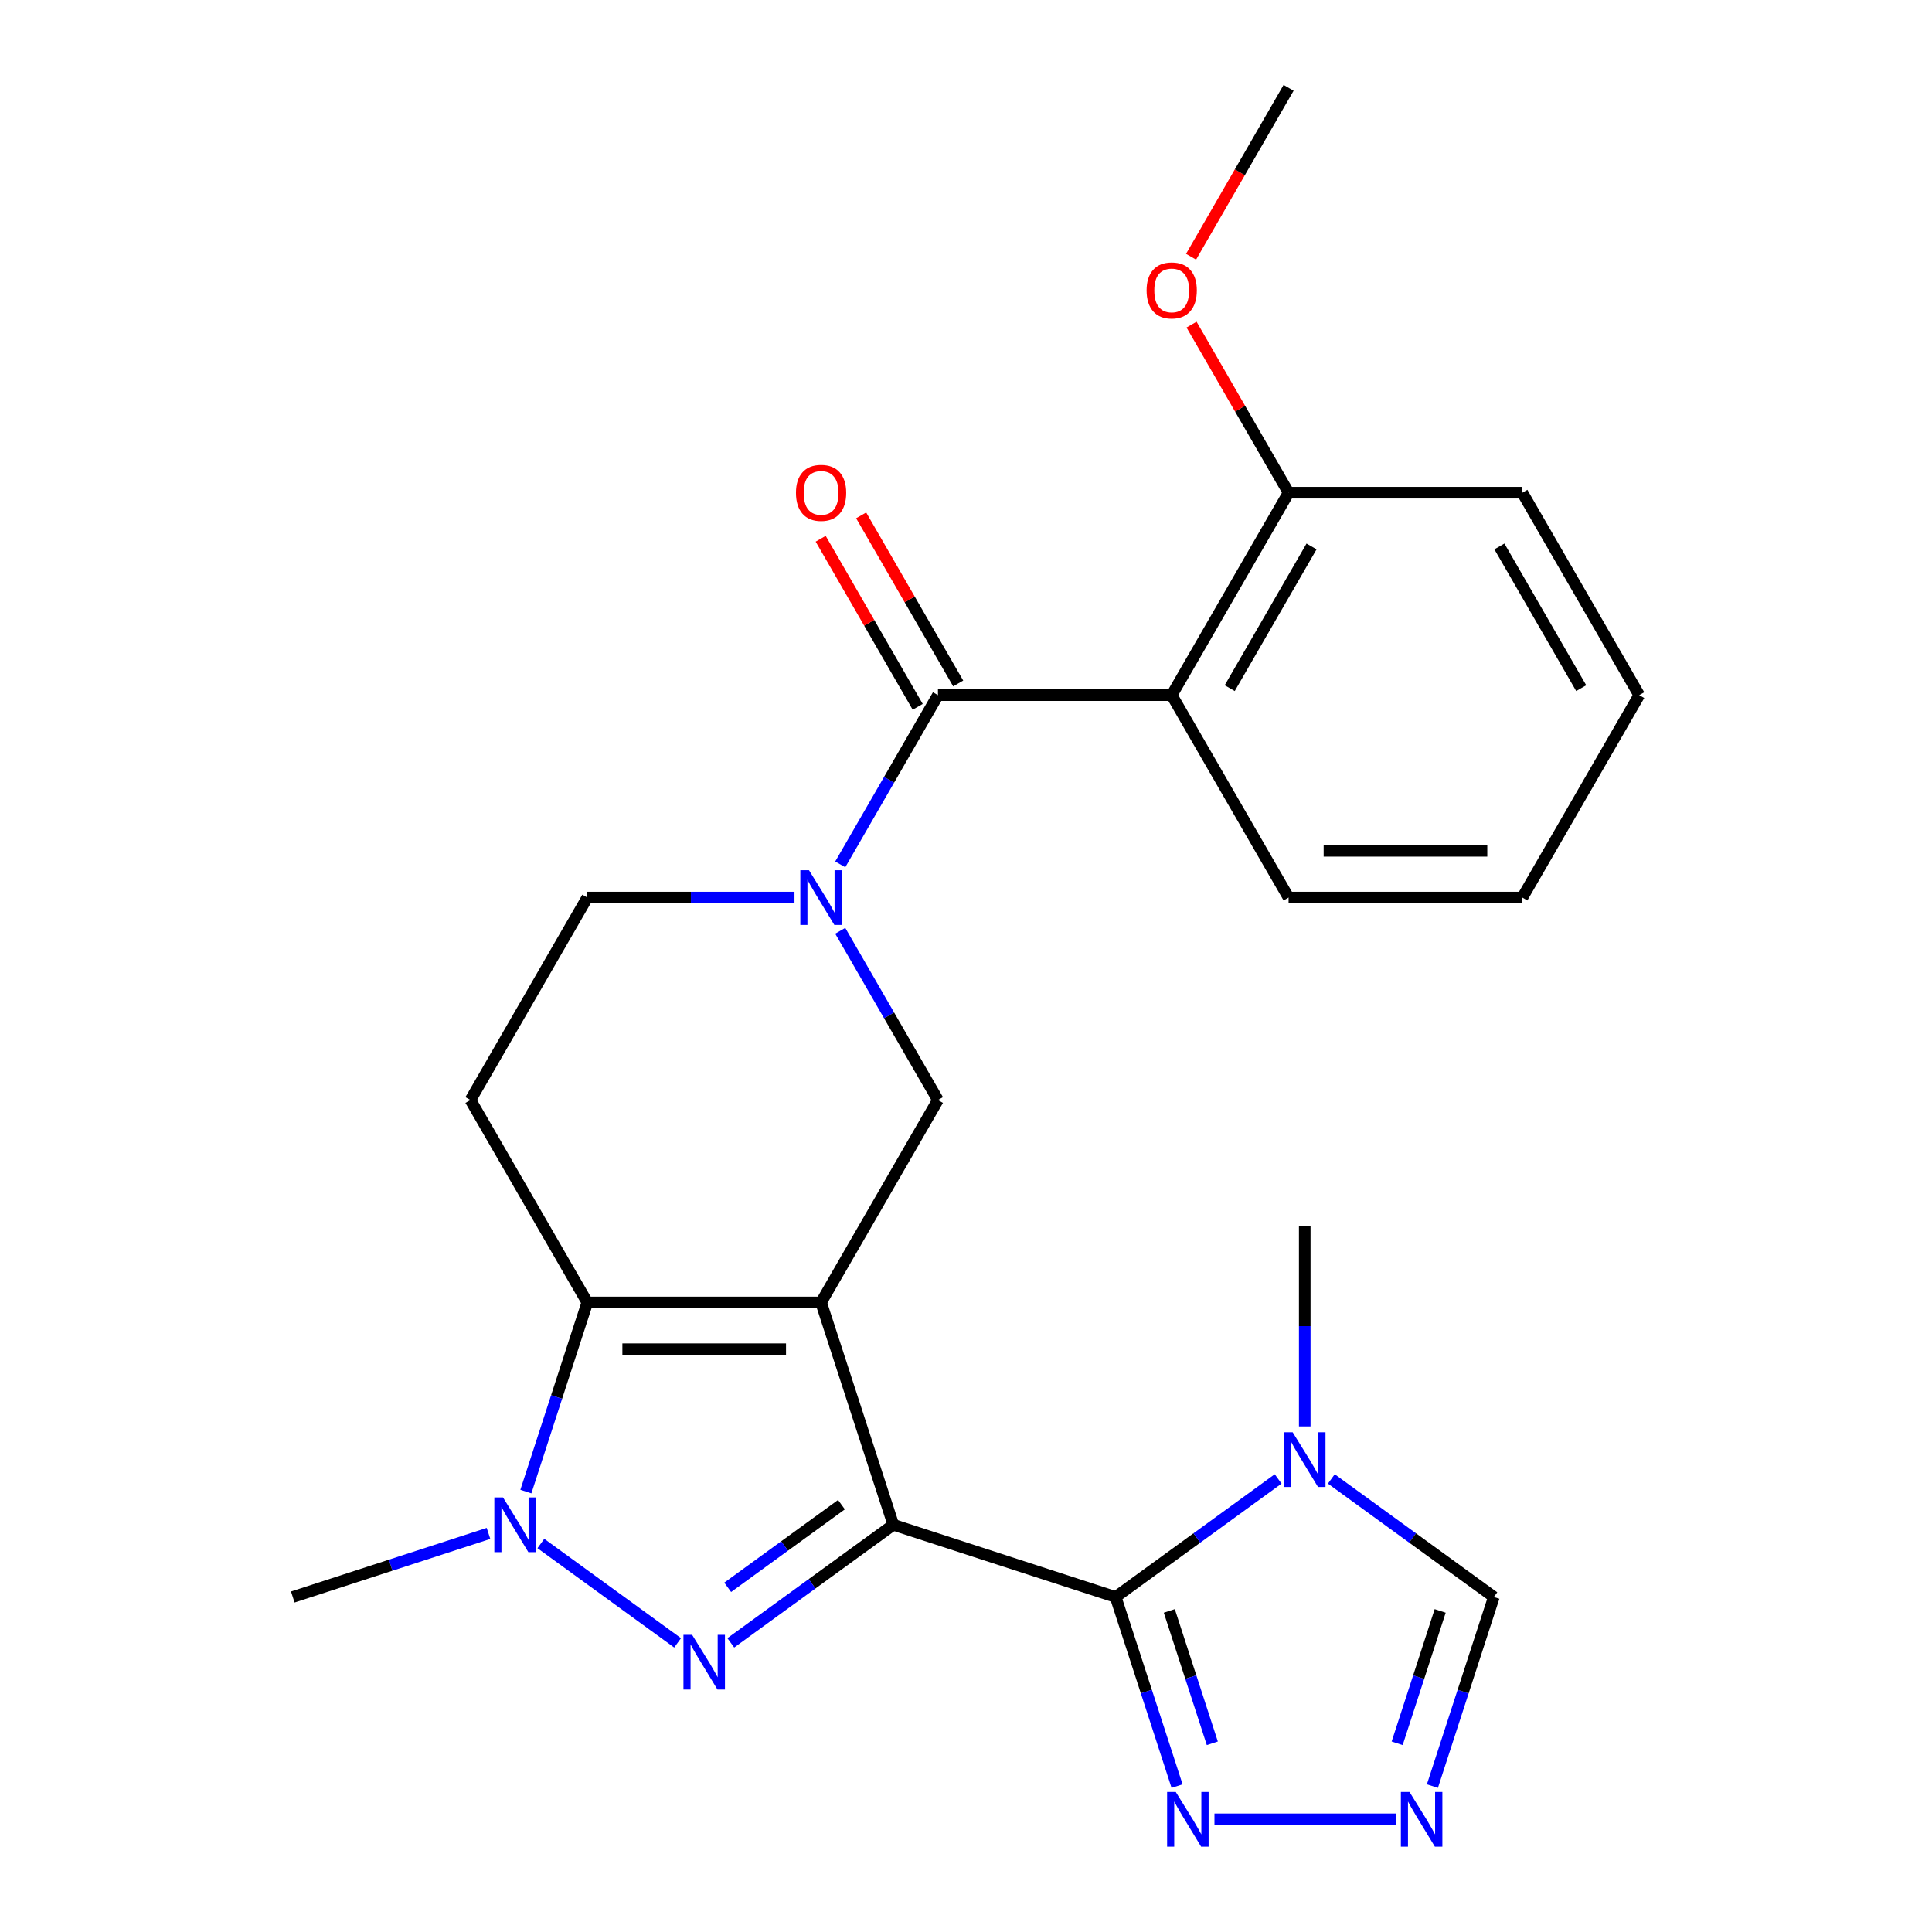 <?xml version='1.0' encoding='iso-8859-1'?>
<svg version='1.1' baseProfile='full'
              xmlns='http://www.w3.org/2000/svg'
                      xmlns:rdkit='http://www.rdkit.org/xml'
                      xmlns:xlink='http://www.w3.org/1999/xlink'
                  xml:space='preserve'
width='1000px' height='1000px' viewBox='0 0 1000 1000'>
<!-- END OF HEADER -->
<rect style='opacity:1.0;fill:#FFFFFF;stroke:none' width='1000' height='1000' x='0' y='0'> </rect>
<path class='bond-0' d='M 462.378,789.217 L 424.99,674.147' style='fill:none;fill-rule:evenodd;stroke:#000000;stroke-width:6px;stroke-linecap:butt;stroke-linejoin:miter;stroke-opacity:1' />
<path class='bond-1' d='M 462.378,789.217 L 420.318,819.775' style='fill:none;fill-rule:evenodd;stroke:#000000;stroke-width:6px;stroke-linecap:butt;stroke-linejoin:miter;stroke-opacity:1' />
<path class='bond-1' d='M 420.318,819.775 L 378.258,850.333' style='fill:none;fill-rule:evenodd;stroke:#0000FF;stroke-width:6px;stroke-linecap:butt;stroke-linejoin:miter;stroke-opacity:1' />
<path class='bond-1' d='M 435.537,778.807 L 406.095,800.198' style='fill:none;fill-rule:evenodd;stroke:#000000;stroke-width:6px;stroke-linecap:butt;stroke-linejoin:miter;stroke-opacity:1' />
<path class='bond-1' d='M 406.095,800.198 L 376.653,821.589' style='fill:none;fill-rule:evenodd;stroke:#0000FF;stroke-width:6px;stroke-linecap:butt;stroke-linejoin:miter;stroke-opacity:1' />
<path class='bond-2' d='M 462.378,789.217 L 577.448,826.605' style='fill:none;fill-rule:evenodd;stroke:#000000;stroke-width:6px;stroke-linecap:butt;stroke-linejoin:miter;stroke-opacity:1' />
<path class='bond-3' d='M 424.99,674.147 L 303.998,674.147' style='fill:none;fill-rule:evenodd;stroke:#000000;stroke-width:6px;stroke-linecap:butt;stroke-linejoin:miter;stroke-opacity:1' />
<path class='bond-3' d='M 406.841,698.345 L 322.146,698.345' style='fill:none;fill-rule:evenodd;stroke:#000000;stroke-width:6px;stroke-linecap:butt;stroke-linejoin:miter;stroke-opacity:1' />
<path class='bond-4' d='M 424.99,674.147 L 485.485,569.365' style='fill:none;fill-rule:evenodd;stroke:#000000;stroke-width:6px;stroke-linecap:butt;stroke-linejoin:miter;stroke-opacity:1' />
<path class='bond-5' d='M 350.729,850.333 L 279.949,798.908' style='fill:none;fill-rule:evenodd;stroke:#0000FF;stroke-width:6px;stroke-linecap:butt;stroke-linejoin:miter;stroke-opacity:1' />
<path class='bond-6' d='M 577.448,826.605 L 619.508,796.047' style='fill:none;fill-rule:evenodd;stroke:#000000;stroke-width:6px;stroke-linecap:butt;stroke-linejoin:miter;stroke-opacity:1' />
<path class='bond-6' d='M 619.508,796.047 L 661.568,765.489' style='fill:none;fill-rule:evenodd;stroke:#0000FF;stroke-width:6px;stroke-linecap:butt;stroke-linejoin:miter;stroke-opacity:1' />
<path class='bond-7' d='M 577.448,826.605 L 593.351,875.548' style='fill:none;fill-rule:evenodd;stroke:#000000;stroke-width:6px;stroke-linecap:butt;stroke-linejoin:miter;stroke-opacity:1' />
<path class='bond-7' d='M 593.351,875.548 L 609.253,924.49' style='fill:none;fill-rule:evenodd;stroke:#0000FF;stroke-width:6px;stroke-linecap:butt;stroke-linejoin:miter;stroke-opacity:1' />
<path class='bond-7' d='M 605.233,833.81 L 616.365,868.07' style='fill:none;fill-rule:evenodd;stroke:#000000;stroke-width:6px;stroke-linecap:butt;stroke-linejoin:miter;stroke-opacity:1' />
<path class='bond-7' d='M 616.365,868.07 L 627.496,902.33' style='fill:none;fill-rule:evenodd;stroke:#0000FF;stroke-width:6px;stroke-linecap:butt;stroke-linejoin:miter;stroke-opacity:1' />
<path class='bond-8' d='M 303.998,674.147 L 243.502,569.365' style='fill:none;fill-rule:evenodd;stroke:#000000;stroke-width:6px;stroke-linecap:butt;stroke-linejoin:miter;stroke-opacity:1' />
<path class='bond-9' d='M 303.998,674.147 L 288.095,723.089' style='fill:none;fill-rule:evenodd;stroke:#000000;stroke-width:6px;stroke-linecap:butt;stroke-linejoin:miter;stroke-opacity:1' />
<path class='bond-9' d='M 288.095,723.089 L 272.193,772.032' style='fill:none;fill-rule:evenodd;stroke:#0000FF;stroke-width:6px;stroke-linecap:butt;stroke-linejoin:miter;stroke-opacity:1' />
<path class='bond-10' d='M 252.844,793.689 L 202.192,810.147' style='fill:none;fill-rule:evenodd;stroke:#0000FF;stroke-width:6px;stroke-linecap:butt;stroke-linejoin:miter;stroke-opacity:1' />
<path class='bond-10' d='M 202.192,810.147 L 151.539,826.605' style='fill:none;fill-rule:evenodd;stroke:#000000;stroke-width:6px;stroke-linecap:butt;stroke-linejoin:miter;stroke-opacity:1' />
<path class='bond-11' d='M 434.911,481.767 L 460.198,525.566' style='fill:none;fill-rule:evenodd;stroke:#0000FF;stroke-width:6px;stroke-linecap:butt;stroke-linejoin:miter;stroke-opacity:1' />
<path class='bond-11' d='M 460.198,525.566 L 485.485,569.365' style='fill:none;fill-rule:evenodd;stroke:#000000;stroke-width:6px;stroke-linecap:butt;stroke-linejoin:miter;stroke-opacity:1' />
<path class='bond-12' d='M 434.911,447.398 L 460.198,403.599' style='fill:none;fill-rule:evenodd;stroke:#0000FF;stroke-width:6px;stroke-linecap:butt;stroke-linejoin:miter;stroke-opacity:1' />
<path class='bond-12' d='M 460.198,403.599 L 485.485,359.801' style='fill:none;fill-rule:evenodd;stroke:#000000;stroke-width:6px;stroke-linecap:butt;stroke-linejoin:miter;stroke-opacity:1' />
<path class='bond-13' d='M 411.225,464.583 L 357.611,464.583' style='fill:none;fill-rule:evenodd;stroke:#0000FF;stroke-width:6px;stroke-linecap:butt;stroke-linejoin:miter;stroke-opacity:1' />
<path class='bond-13' d='M 357.611,464.583 L 303.998,464.583' style='fill:none;fill-rule:evenodd;stroke:#000000;stroke-width:6px;stroke-linecap:butt;stroke-linejoin:miter;stroke-opacity:1' />
<path class='bond-14' d='M 485.485,359.801 L 606.477,359.801' style='fill:none;fill-rule:evenodd;stroke:#000000;stroke-width:6px;stroke-linecap:butt;stroke-linejoin:miter;stroke-opacity:1' />
<path class='bond-15' d='M 495.964,353.751 L 470.85,310.252' style='fill:none;fill-rule:evenodd;stroke:#000000;stroke-width:6px;stroke-linecap:butt;stroke-linejoin:miter;stroke-opacity:1' />
<path class='bond-15' d='M 470.85,310.252 L 445.736,266.754' style='fill:none;fill-rule:evenodd;stroke:#FF0000;stroke-width:6px;stroke-linecap:butt;stroke-linejoin:miter;stroke-opacity:1' />
<path class='bond-15' d='M 475.007,365.85 L 449.893,322.352' style='fill:none;fill-rule:evenodd;stroke:#000000;stroke-width:6px;stroke-linecap:butt;stroke-linejoin:miter;stroke-opacity:1' />
<path class='bond-15' d='M 449.893,322.352 L 424.779,278.853' style='fill:none;fill-rule:evenodd;stroke:#FF0000;stroke-width:6px;stroke-linecap:butt;stroke-linejoin:miter;stroke-opacity:1' />
<path class='bond-16' d='M 689.097,765.489 L 731.157,796.047' style='fill:none;fill-rule:evenodd;stroke:#0000FF;stroke-width:6px;stroke-linecap:butt;stroke-linejoin:miter;stroke-opacity:1' />
<path class='bond-16' d='M 731.157,796.047 L 773.217,826.605' style='fill:none;fill-rule:evenodd;stroke:#000000;stroke-width:6px;stroke-linecap:butt;stroke-linejoin:miter;stroke-opacity:1' />
<path class='bond-17' d='M 675.333,738.303 L 675.333,686.4' style='fill:none;fill-rule:evenodd;stroke:#0000FF;stroke-width:6px;stroke-linecap:butt;stroke-linejoin:miter;stroke-opacity:1' />
<path class='bond-17' d='M 675.333,686.4 L 675.333,634.496' style='fill:none;fill-rule:evenodd;stroke:#000000;stroke-width:6px;stroke-linecap:butt;stroke-linejoin:miter;stroke-opacity:1' />
<path class='bond-18' d='M 606.477,359.801 L 666.973,255.019' style='fill:none;fill-rule:evenodd;stroke:#000000;stroke-width:6px;stroke-linecap:butt;stroke-linejoin:miter;stroke-opacity:1' />
<path class='bond-18' d='M 636.508,356.182 L 678.855,282.835' style='fill:none;fill-rule:evenodd;stroke:#000000;stroke-width:6px;stroke-linecap:butt;stroke-linejoin:miter;stroke-opacity:1' />
<path class='bond-19' d='M 606.477,359.801 L 666.973,464.583' style='fill:none;fill-rule:evenodd;stroke:#000000;stroke-width:6px;stroke-linecap:butt;stroke-linejoin:miter;stroke-opacity:1' />
<path class='bond-20' d='M 628.601,941.675 L 722.408,941.675' style='fill:none;fill-rule:evenodd;stroke:#0000FF;stroke-width:6px;stroke-linecap:butt;stroke-linejoin:miter;stroke-opacity:1' />
<path class='bond-21' d='M 741.412,924.49 L 757.315,875.548' style='fill:none;fill-rule:evenodd;stroke:#0000FF;stroke-width:6px;stroke-linecap:butt;stroke-linejoin:miter;stroke-opacity:1' />
<path class='bond-21' d='M 757.315,875.548 L 773.217,826.605' style='fill:none;fill-rule:evenodd;stroke:#000000;stroke-width:6px;stroke-linecap:butt;stroke-linejoin:miter;stroke-opacity:1' />
<path class='bond-21' d='M 723.169,902.33 L 734.301,868.07' style='fill:none;fill-rule:evenodd;stroke:#0000FF;stroke-width:6px;stroke-linecap:butt;stroke-linejoin:miter;stroke-opacity:1' />
<path class='bond-21' d='M 734.301,868.07 L 745.432,833.81' style='fill:none;fill-rule:evenodd;stroke:#000000;stroke-width:6px;stroke-linecap:butt;stroke-linejoin:miter;stroke-opacity:1' />
<path class='bond-22' d='M 243.502,569.365 L 303.998,464.583' style='fill:none;fill-rule:evenodd;stroke:#000000;stroke-width:6px;stroke-linecap:butt;stroke-linejoin:miter;stroke-opacity:1' />
<path class='bond-23' d='M 666.973,255.019 L 641.859,211.52' style='fill:none;fill-rule:evenodd;stroke:#000000;stroke-width:6px;stroke-linecap:butt;stroke-linejoin:miter;stroke-opacity:1' />
<path class='bond-23' d='M 641.859,211.52 L 616.745,168.021' style='fill:none;fill-rule:evenodd;stroke:#FF0000;stroke-width:6px;stroke-linecap:butt;stroke-linejoin:miter;stroke-opacity:1' />
<path class='bond-24' d='M 666.973,255.019 L 787.965,255.019' style='fill:none;fill-rule:evenodd;stroke:#000000;stroke-width:6px;stroke-linecap:butt;stroke-linejoin:miter;stroke-opacity:1' />
<path class='bond-25' d='M 666.973,464.583 L 787.965,464.583' style='fill:none;fill-rule:evenodd;stroke:#000000;stroke-width:6px;stroke-linecap:butt;stroke-linejoin:miter;stroke-opacity:1' />
<path class='bond-25' d='M 685.122,440.384 L 769.816,440.384' style='fill:none;fill-rule:evenodd;stroke:#000000;stroke-width:6px;stroke-linecap:butt;stroke-linejoin:miter;stroke-opacity:1' />
<path class='bond-26' d='M 616.491,132.892 L 641.732,89.173' style='fill:none;fill-rule:evenodd;stroke:#FF0000;stroke-width:6px;stroke-linecap:butt;stroke-linejoin:miter;stroke-opacity:1' />
<path class='bond-26' d='M 641.732,89.173 L 666.973,45.455' style='fill:none;fill-rule:evenodd;stroke:#000000;stroke-width:6px;stroke-linecap:butt;stroke-linejoin:miter;stroke-opacity:1' />
<path class='bond-27' d='M 787.965,255.019 L 848.461,359.801' style='fill:none;fill-rule:evenodd;stroke:#000000;stroke-width:6px;stroke-linecap:butt;stroke-linejoin:miter;stroke-opacity:1' />
<path class='bond-27' d='M 776.083,282.835 L 818.43,356.182' style='fill:none;fill-rule:evenodd;stroke:#000000;stroke-width:6px;stroke-linecap:butt;stroke-linejoin:miter;stroke-opacity:1' />
<path class='bond-28' d='M 787.965,464.583 L 848.461,359.801' style='fill:none;fill-rule:evenodd;stroke:#000000;stroke-width:6px;stroke-linecap:butt;stroke-linejoin:miter;stroke-opacity:1' />
<path  class='atom-2' d='M 358.234 846.174
L 367.514 861.174
Q 368.434 862.654, 369.914 865.334
Q 371.394 868.014, 371.474 868.174
L 371.474 846.174
L 375.234 846.174
L 375.234 874.494
L 371.354 874.494
L 361.394 858.094
Q 360.234 856.174, 358.994 853.974
Q 357.794 851.774, 357.434 851.094
L 357.434 874.494
L 353.754 874.494
L 353.754 846.174
L 358.234 846.174
' fill='#0000FF'/>
<path  class='atom-5' d='M 260.349 775.057
L 269.629 790.057
Q 270.549 791.537, 272.029 794.217
Q 273.509 796.897, 273.589 797.057
L 273.589 775.057
L 277.349 775.057
L 277.349 803.377
L 273.469 803.377
L 263.509 786.977
Q 262.349 785.057, 261.109 782.857
Q 259.909 780.657, 259.549 779.977
L 259.549 803.377
L 255.869 803.377
L 255.869 775.057
L 260.349 775.057
' fill='#0000FF'/>
<path  class='atom-6' d='M 418.73 450.423
L 428.01 465.423
Q 428.93 466.903, 430.41 469.583
Q 431.89 472.263, 431.97 472.423
L 431.97 450.423
L 435.73 450.423
L 435.73 478.743
L 431.85 478.743
L 421.89 462.343
Q 420.73 460.423, 419.49 458.223
Q 418.29 456.023, 417.93 455.343
L 417.93 478.743
L 414.25 478.743
L 414.25 450.423
L 418.73 450.423
' fill='#0000FF'/>
<path  class='atom-8' d='M 669.073 741.328
L 678.353 756.328
Q 679.273 757.808, 680.753 760.488
Q 682.233 763.168, 682.313 763.328
L 682.313 741.328
L 686.073 741.328
L 686.073 769.648
L 682.193 769.648
L 672.233 753.248
Q 671.073 751.328, 669.833 749.128
Q 668.633 746.928, 668.273 746.248
L 668.273 769.648
L 664.593 769.648
L 664.593 741.328
L 669.073 741.328
' fill='#0000FF'/>
<path  class='atom-11' d='M 608.577 927.515
L 617.857 942.515
Q 618.777 943.995, 620.257 946.675
Q 621.737 949.355, 621.817 949.515
L 621.817 927.515
L 625.577 927.515
L 625.577 955.835
L 621.697 955.835
L 611.737 939.435
Q 610.577 937.515, 609.337 935.315
Q 608.137 933.115, 607.777 932.435
L 607.777 955.835
L 604.097 955.835
L 604.097 927.515
L 608.577 927.515
' fill='#0000FF'/>
<path  class='atom-12' d='M 729.568 927.515
L 738.848 942.515
Q 739.768 943.995, 741.248 946.675
Q 742.728 949.355, 742.808 949.515
L 742.808 927.515
L 746.568 927.515
L 746.568 955.835
L 742.688 955.835
L 732.728 939.435
Q 731.568 937.515, 730.328 935.315
Q 729.128 933.115, 728.768 932.435
L 728.768 955.835
L 725.088 955.835
L 725.088 927.515
L 729.568 927.515
' fill='#0000FF'/>
<path  class='atom-17' d='M 411.99 255.099
Q 411.99 248.299, 415.35 244.499
Q 418.71 240.699, 424.99 240.699
Q 431.27 240.699, 434.63 244.499
Q 437.99 248.299, 437.99 255.099
Q 437.99 261.979, 434.59 265.899
Q 431.19 269.779, 424.99 269.779
Q 418.75 269.779, 415.35 265.899
Q 411.99 262.019, 411.99 255.099
M 424.99 266.579
Q 429.31 266.579, 431.63 263.699
Q 433.99 260.779, 433.99 255.099
Q 433.99 249.539, 431.63 246.739
Q 429.31 243.899, 424.99 243.899
Q 420.67 243.899, 418.31 246.699
Q 415.99 249.499, 415.99 255.099
Q 415.99 260.819, 418.31 263.699
Q 420.67 266.579, 424.99 266.579
' fill='#FF0000'/>
<path  class='atom-21' d='M 593.477 150.317
Q 593.477 143.517, 596.837 139.717
Q 600.197 135.917, 606.477 135.917
Q 612.757 135.917, 616.117 139.717
Q 619.477 143.517, 619.477 150.317
Q 619.477 157.197, 616.077 161.117
Q 612.677 164.997, 606.477 164.997
Q 600.237 164.997, 596.837 161.117
Q 593.477 157.237, 593.477 150.317
M 606.477 161.797
Q 610.797 161.797, 613.117 158.917
Q 615.477 155.997, 615.477 150.317
Q 615.477 144.757, 613.117 141.957
Q 610.797 139.117, 606.477 139.117
Q 602.157 139.117, 599.797 141.917
Q 597.477 144.717, 597.477 150.317
Q 597.477 156.037, 599.797 158.917
Q 602.157 161.797, 606.477 161.797
' fill='#FF0000'/>
</svg>
